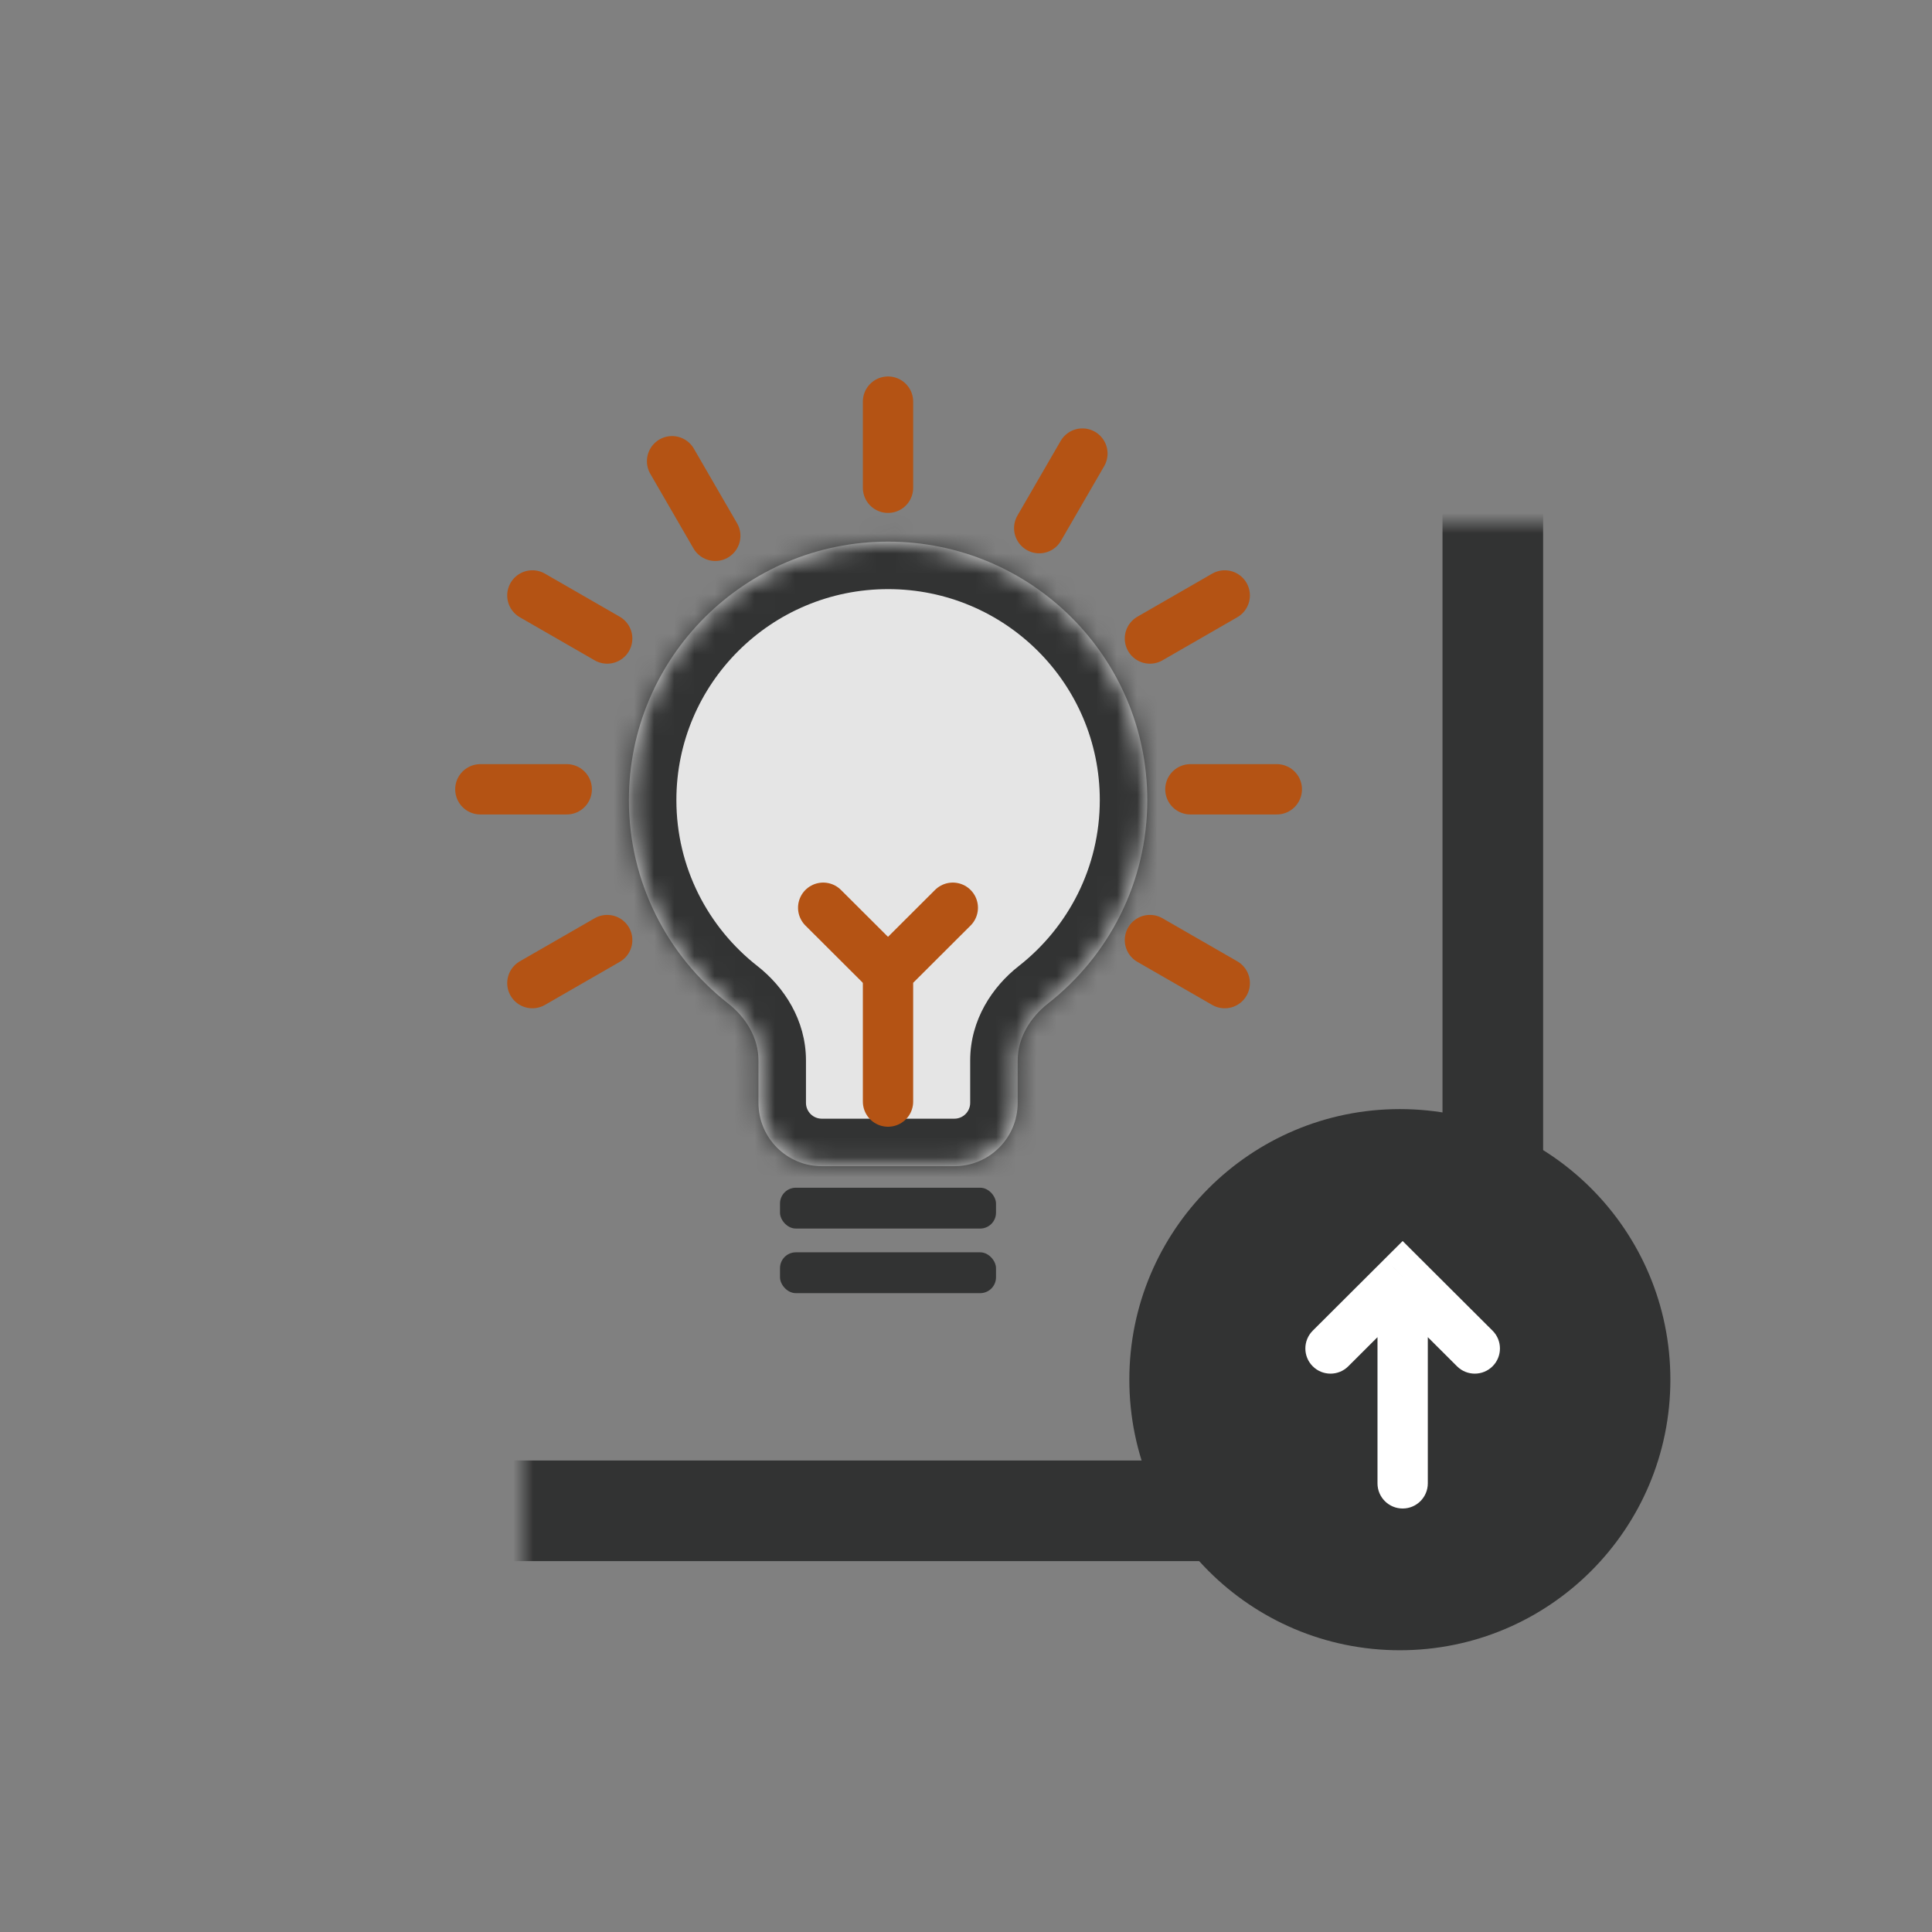 <svg width="96" height="96" viewBox="0 0 96 96" fill="none" xmlns="http://www.w3.org/2000/svg">
<rect x="0" y="0" width="96" height="96" fill="#808080" stroke="none"/>
<mask id="path-1-inside-1_2236_970" fill="white">
<rect x="13" y="13" width="61.177" height="62.07" rx="1.573"/>
</mask>
<rect x="13" y="13" width="61.177" height="62.07" rx="1.573" stroke="#323333" stroke-width="5" mask="url(#path-1-inside-1_2236_970)"/>
<ellipse cx="69.558" cy="68.555" rx="13.442" ry="13.445" fill="#323333"/>
<path d="M65.23 66.12C64.741 66.608 64.74 67.399 65.227 67.888C65.715 68.377 66.506 68.378 66.995 67.891L65.23 66.12ZM69.697 63.431L70.579 62.546L69.697 61.666L68.814 62.546L69.697 63.431ZM72.399 67.891C72.888 68.378 73.679 68.377 74.167 67.888C74.654 67.399 74.653 66.608 74.164 66.12L72.399 67.891ZM68.447 73.707C68.447 74.397 69.007 74.957 69.697 74.957C70.387 74.957 70.947 74.397 70.947 73.707H68.447ZM66.995 67.891L70.579 64.316L68.814 62.546L65.23 66.12L66.995 67.891ZM68.814 64.316L72.399 67.891L74.164 66.12L70.579 62.546L68.814 64.316ZM68.447 63.431V73.707H70.947V63.431H68.447Z" fill="white"/>
<mask id="path-4-inside-2_2236_970" fill="white">
<path fill-rule="evenodd" clip-rule="evenodd" d="M50.568 52.697C50.568 51.572 51.188 50.557 52.073 49.864C55.078 47.513 57.008 43.859 57.008 39.755C57.008 32.663 51.242 26.913 44.129 26.913C37.016 26.913 31.249 32.663 31.249 39.755C31.249 43.858 33.179 47.512 36.183 49.863C37.069 50.556 37.688 51.572 37.688 52.696V54.801C37.688 56.539 39.097 57.947 40.835 57.947H47.421C49.159 57.947 50.568 56.539 50.568 54.801V52.697Z"/>
</mask>
<path fill-rule="evenodd" clip-rule="evenodd" d="M50.568 52.697C50.568 51.572 51.188 50.557 52.073 49.864C55.078 47.513 57.008 43.859 57.008 39.755C57.008 32.663 51.242 26.913 44.129 26.913C37.016 26.913 31.249 32.663 31.249 39.755C31.249 43.858 33.179 47.512 36.183 49.863C37.069 50.556 37.688 51.572 37.688 52.696V54.801C37.688 56.539 39.097 57.947 40.835 57.947H47.421C49.159 57.947 50.568 56.539 50.568 54.801V52.697Z" fill="#E5E5E5"/>
<path d="M52.073 49.864L53.528 51.722L52.073 49.864ZM54.648 39.755C54.648 43.1 53.078 46.081 50.619 48.005L53.528 51.722C57.078 48.944 59.368 44.617 59.368 39.755H54.648ZM44.129 29.273C49.945 29.273 54.648 33.972 54.648 39.755H59.368C59.368 31.353 52.539 24.553 44.129 24.553V29.273ZM33.609 39.755C33.609 33.972 38.312 29.273 44.129 29.273V24.553C35.719 24.553 28.889 31.353 28.889 39.755H33.609ZM37.638 48.004C35.179 46.08 33.609 43.1 33.609 39.755H28.889C28.889 44.616 31.179 48.943 34.728 51.721L37.638 48.004ZM40.048 54.801V52.696H35.328V54.801H40.048ZM47.421 55.587H40.835V60.307H47.421V55.587ZM48.208 52.697V54.801H52.928V52.697H48.208ZM35.328 54.801C35.328 57.842 37.794 60.307 40.835 60.307V55.587C40.401 55.587 40.048 55.235 40.048 54.801H35.328ZM34.728 51.721C35.191 52.083 35.328 52.467 35.328 52.696H40.048C40.048 50.676 38.947 49.029 37.638 48.004L34.728 51.721ZM47.421 60.307C50.462 60.307 52.928 57.842 52.928 54.801H48.208C48.208 55.235 47.855 55.587 47.421 55.587V60.307ZM50.619 48.005C49.31 49.029 48.208 50.677 48.208 52.697H52.928C52.928 52.468 53.065 52.084 53.528 51.722L50.619 48.005Z" fill="#323333" mask="url(#path-4-inside-2_2236_970)"/>
<rect x="38.758" y="59.017" width="10.733" height="2.029" rx="0.787" fill="#323333"/>
<rect x="38.758" y="62.227" width="10.733" height="2.029" rx="0.787" fill="#323333"/>
<path d="M44.125 54.737V48.316L47.344 45.105" stroke="#B45314" stroke-width="2.5" stroke-linecap="round"/>
<path d="M44.124 48.316L40.904 45.105" stroke="#B45314" stroke-width="2.5" stroke-linecap="round"/>
<path d="M44.125 19.956V24.237" stroke="#B45314" stroke-width="2.5" stroke-linecap="round"/>
<path d="M53.784 22.537L51.638 26.244" stroke="#B45314" stroke-width="2.5" stroke-linecap="round"/>
<path d="M60.857 29.587L57.139 31.728" stroke="#B45314" stroke-width="2.5" stroke-linecap="round"/>
<path d="M63.444 39.22L59.15 39.22" stroke="#B45314" stroke-width="2.5" stroke-linecap="round"/>
<path d="M60.857 48.851L57.139 46.711" stroke="#B45314" stroke-width="2.5" stroke-linecap="round"/>
<path d="M26.453 29.587L30.171 31.728" stroke="#B45314" stroke-width="2.5" stroke-linecap="round"/>
<path d="M23.868 39.22L28.161 39.22" stroke="#B45314" stroke-width="2.5" stroke-linecap="round"/>
<path d="M26.453 48.851L30.171 46.711" stroke="#B45314" stroke-width="2.5" stroke-linecap="round"/>
<path d="M35.541 26.625L33.395 22.918" stroke="#B45314" stroke-width="2.5" stroke-linecap="round"/>
</svg>
